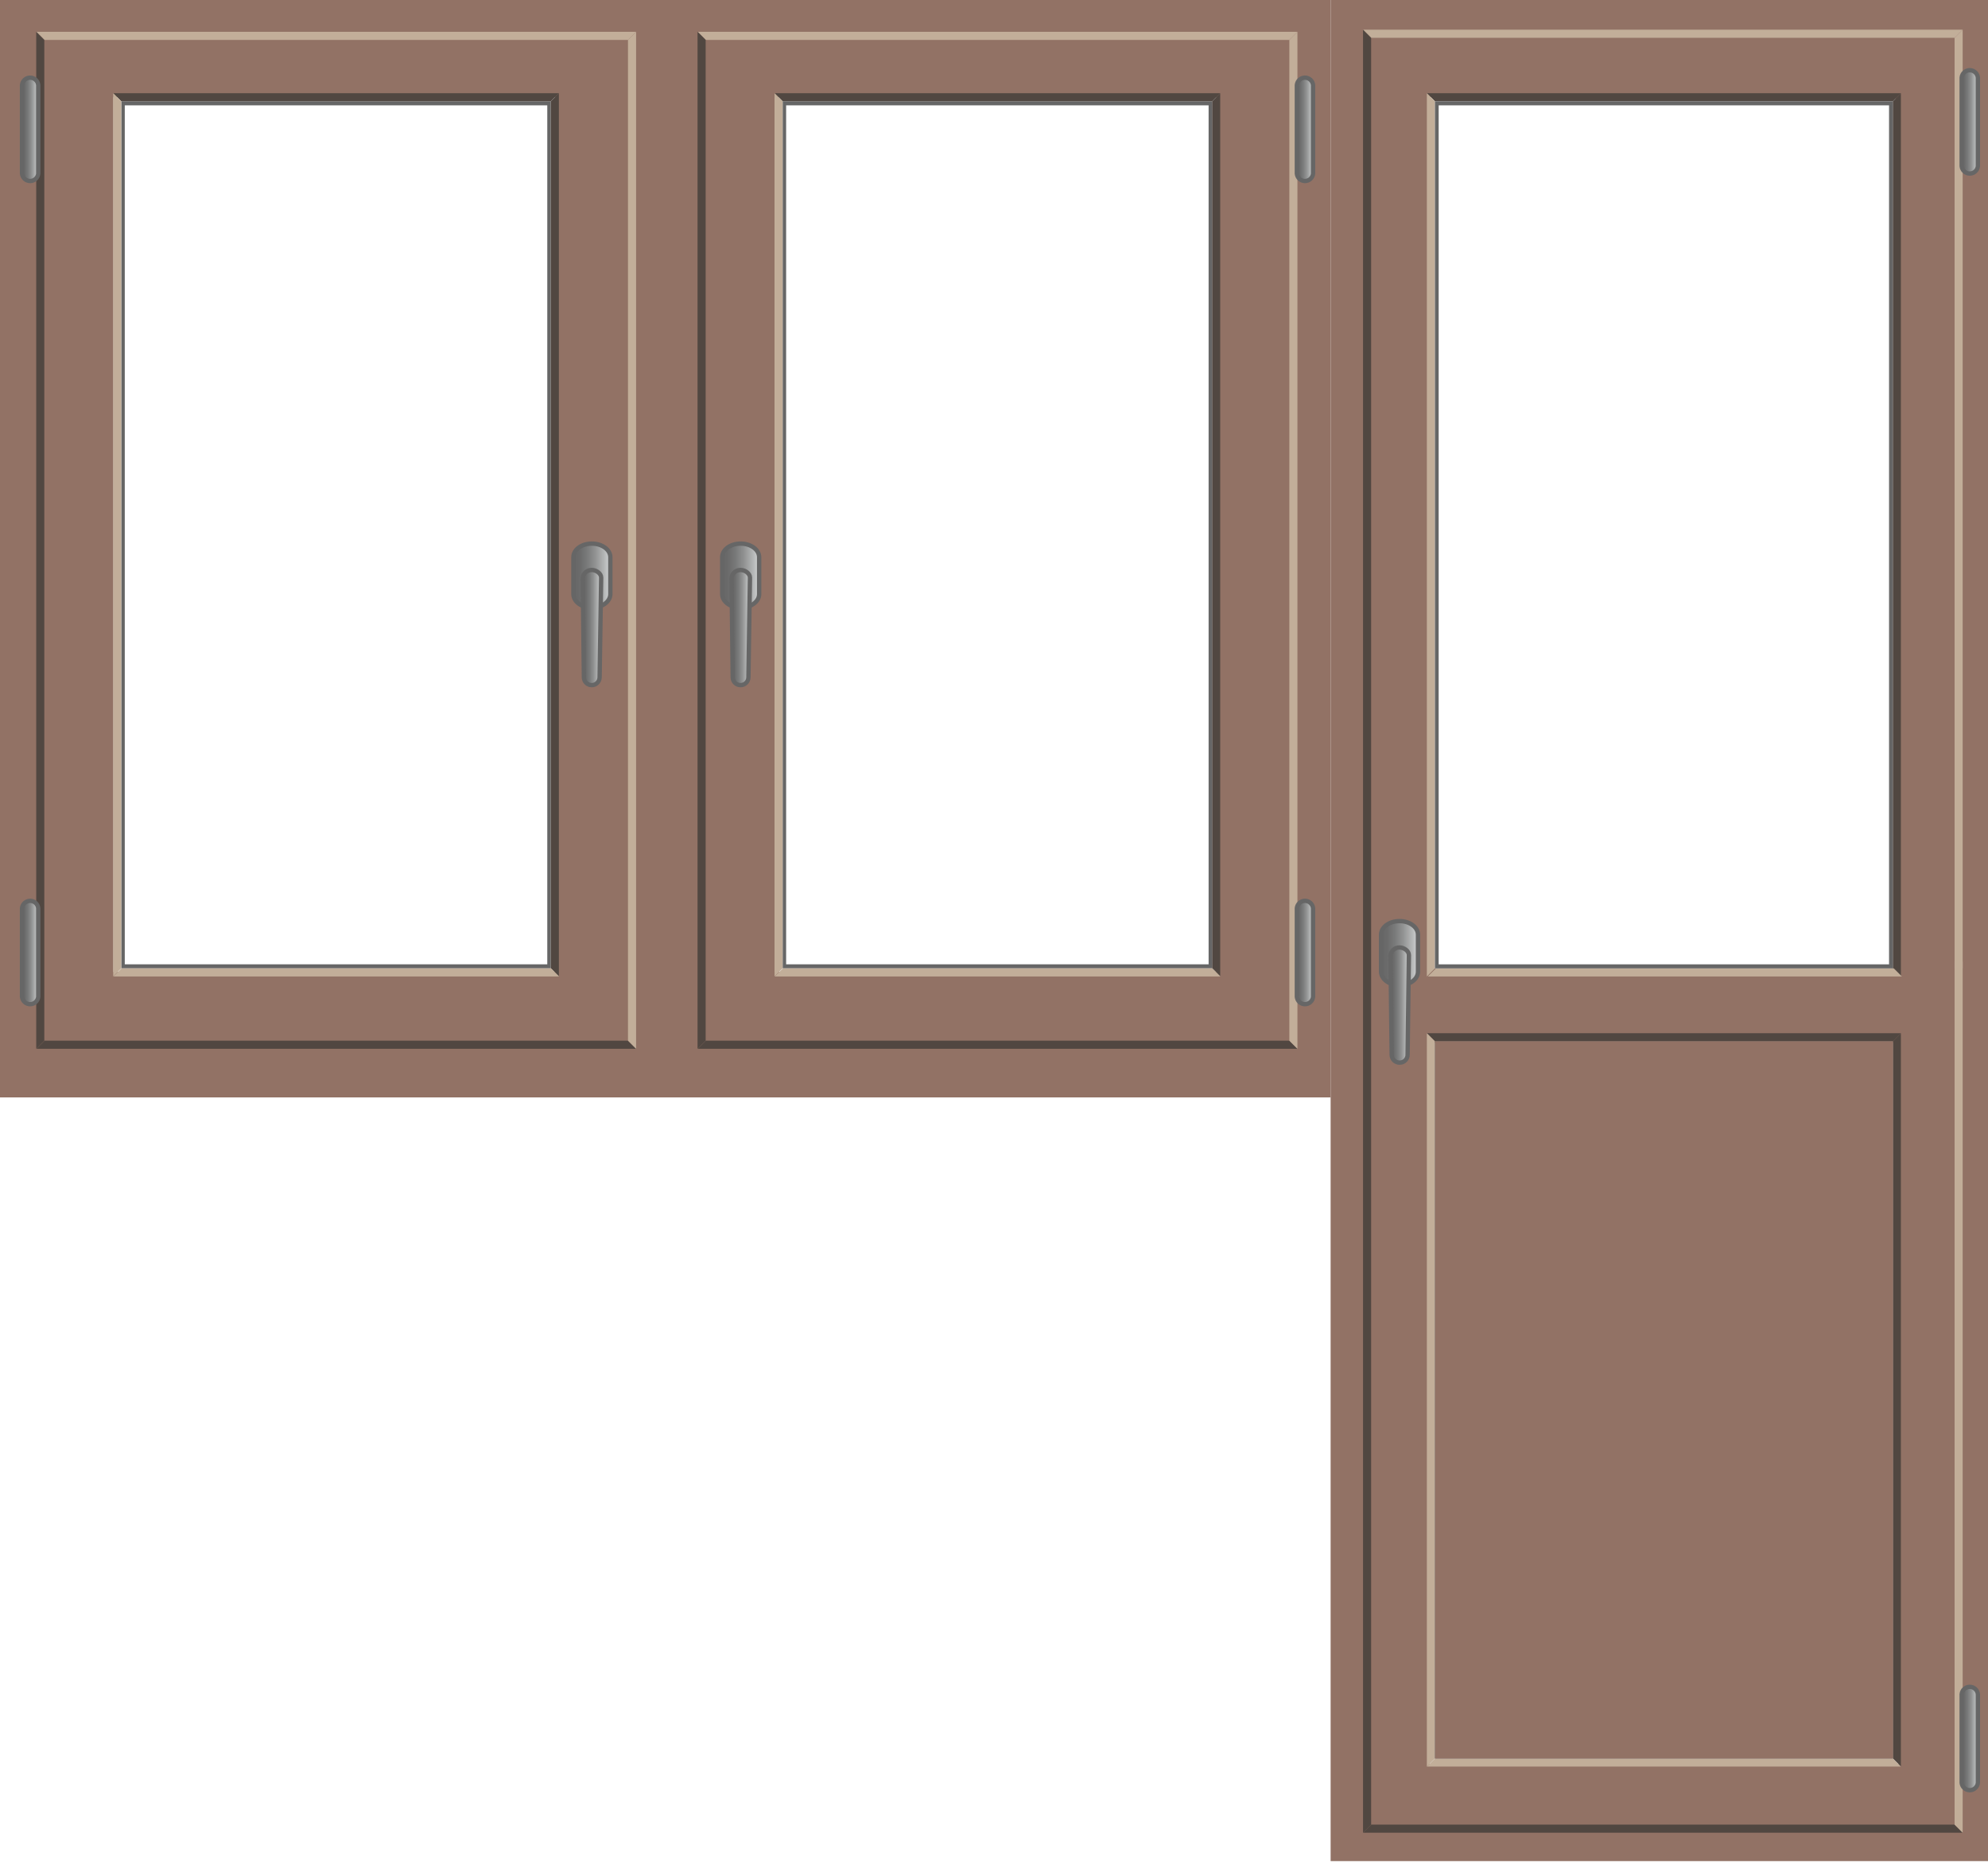 <svg width="128" height="120" viewBox="0 0 128 120" fill="none" xmlns="http://www.w3.org/2000/svg">
<g clip-path="url(#clip0_3353_44954)">
<path d="M85.674 0V119.826H128.391V0H85.674ZM122.274 113.574H91.53V6.252H122.274V113.574Z" fill="#927265"/>
<path d="M87.856 2.174V67.13H125.687V2.174H87.856ZM122.05 62.435H92.016V6.087H122.05V62.435Z" fill="#927265"/>
<path d="M125.848 2.434L126.369 1.913H87.761L88.282 2.434H125.848Z" fill="#C2AE99"/>
<path d="M125.848 2.434V81.739L126.369 82.26V1.913L125.848 2.434Z" fill="#C2AE99"/>
<path d="M88.217 62.348V117.739H127.869V62.348H88.217ZM124.056 113.835H92.029V67.043H124.056V113.835Z" fill="#927265"/>
<path d="M88.282 117.478L87.761 117.999H126.369L125.848 117.478H88.282Z" fill="#514741"/>
<path d="M125.848 61.913V117.478L126.369 118V61.913H125.848Z" fill="#C2AE99"/>
<path d="M121.869 67.044L122.391 66.522H91.869L92.391 67.044H121.869Z" fill="#514741"/>
<path d="M92.391 67.044L91.869 66.522V113.739L92.391 113.218V67.044Z" fill="#C2AE99"/>
<path d="M88.282 2.434L87.761 1.913V118L88.282 117.478V2.434ZM121.869 67.043V113.217L122.391 113.739V66.522L121.869 67.043Z" fill="#514741"/>
<path d="M92.391 113.217L91.869 113.739H122.391L121.869 113.217H92.391Z" fill="#C2AE99"/>
<path d="M91.298 62.559C91.298 63.042 90.777 63.433 90.111 63.433C89.454 63.433 88.922 63.042 88.922 62.559V60.178C88.922 59.695 89.444 59.304 90.111 59.304C90.766 59.304 91.298 59.695 91.298 60.178V62.559Z" fill="url(#paint0_linear_3353_44954)" stroke="#666666" stroke-width="0.28"/>
<path d="M90.63 67.912C90.63 67.979 90.617 68.045 90.591 68.106C90.565 68.167 90.527 68.223 90.48 68.27C90.433 68.317 90.377 68.353 90.315 68.379C90.254 68.404 90.188 68.417 90.121 68.416L90.108 68.416C89.975 68.416 89.847 68.363 89.752 68.269C89.658 68.174 89.605 68.046 89.605 67.912L89.529 61.511C89.546 61.369 89.614 61.239 89.721 61.145C89.828 61.051 89.966 61 90.108 61.002C90.388 61.002 90.714 61.216 90.714 61.498L90.63 67.912Z" fill="url(#paint1_linear_3353_44954)" stroke="#666666" stroke-width="0.28"/>
<path d="M127.348 114.786C127.336 114.916 127.276 115.036 127.179 115.124C127.083 115.212 126.957 115.26 126.826 115.26C126.696 115.26 126.57 115.212 126.474 115.124C126.377 115.036 126.317 114.916 126.305 114.786V109.083C126.316 108.953 126.376 108.832 126.473 108.743C126.569 108.655 126.696 108.606 126.826 108.606C126.957 108.606 127.083 108.655 127.18 108.743C127.276 108.832 127.337 108.953 127.348 109.083V114.786Z" fill="url(#paint2_linear_3353_44954)" stroke="#666666" stroke-width="0.28"/>
<path d="M121.869 6.522L122.391 6H91.869L92.391 6.522H121.869Z" fill="#514741"/>
<path d="M92.391 6.522L91.869 6V62.87L92.391 62.348V6.522Z" fill="#C2AE99"/>
<path d="M121.869 6.522V62.348L122.391 62.87V6L121.869 6.522Z" fill="#514741"/>
<path d="M92.456 62.348L91.935 62.869H122.456L121.935 62.348H92.456Z" fill="#C2AE99"/>
<path d="M127.348 10.699C127.336 10.829 127.276 10.949 127.179 11.037C127.083 11.125 126.957 11.174 126.826 11.174C126.696 11.174 126.57 11.125 126.474 11.037C126.377 10.949 126.317 10.829 126.305 10.699V4.996C126.317 4.866 126.377 4.745 126.474 4.657C126.571 4.569 126.697 4.52 126.828 4.521C126.958 4.521 127.084 4.57 127.181 4.659C127.277 4.747 127.337 4.869 127.348 4.999V10.699Z" fill="url(#paint3_linear_3353_44954)" stroke="#666666" stroke-width="0.28"/>
<path d="M121.869 62.348H92.391V6.521H121.869V62.348ZM92.63 62.087H121.629V6.782H92.631L92.63 62.087ZM121.869 113.217H92.391V67.043H121.869V113.217ZM92.63 112.956H121.629V67.304H92.631L92.63 112.956Z" fill="#666666"/>
<path d="M78.043 62.348H50.391V6.521H78.043V62.348ZM50.616 62.087H77.818V6.782H50.616V62.087Z" fill="#666666"/>
<path d="M42.581 0V70.656H85.672V0H42.581ZM79.364 62.574H46.495V6.257H79.364V62.574Z" fill="#927265"/>
<path d="M42.581 2.309V70.656H83.277V2.309H42.581ZM78.321 62.83H49.886V6.222H78.321V62.83Z" fill="#927265"/>
<path d="M83.016 2.57L83.538 2.048H44.929L45.451 2.57H83.016Z" fill="#C2AE99"/>
<path d="M45.435 2.57L44.913 2.048V67.526L45.435 67.004V2.57ZM45.451 67.004L44.929 67.526H83.538L83.016 67.004H45.451Z" fill="#514741"/>
<path d="M83.016 2.57V67.004L83.537 67.526V2.048L83.016 2.57Z" fill="#C2AE99"/>
<path d="M78.044 6.522L78.565 6H49.87L50.391 6.522H78.044Z" fill="#514741"/>
<path d="M50.391 6.524L49.87 6V62.87L50.391 62.345V6.524Z" fill="#C2AE99"/>
<path d="M78.043 6.524V62.345L78.565 62.87V6L78.043 6.524Z" fill="#514741"/>
<path d="M50.407 62.348L49.886 62.869H78.581L78.06 62.348H50.407Z" fill="#C2AE99"/>
<path d="M48.879 38.253C48.879 38.736 48.344 39.127 47.69 39.127C47.032 39.127 46.5 38.736 46.5 38.253V35.874C46.5 35.391 47.022 35 47.69 35C48.344 35 48.879 35.391 48.879 35.874V38.253Z" fill="url(#paint4_linear_3353_44954)" stroke="#666666" stroke-width="0.28"/>
<path d="M48.188 43.606C48.188 43.74 48.135 43.869 48.04 43.964C47.945 44.059 47.816 44.112 47.682 44.112C47.548 44.112 47.419 44.059 47.324 43.964C47.229 43.869 47.176 43.74 47.176 43.606L47.1 37.205C47.117 37.063 47.186 36.933 47.293 36.839C47.401 36.746 47.539 36.695 47.682 36.698C47.961 36.698 48.287 36.912 48.287 37.191L48.188 43.606Z" fill="url(#paint5_linear_3353_44954)" stroke="#666666" stroke-width="0.28"/>
<path d="M84.543 11.18C84.531 11.31 84.471 11.43 84.374 11.518C84.278 11.606 84.152 11.654 84.022 11.654C83.891 11.654 83.766 11.606 83.669 11.518C83.573 11.43 83.512 11.31 83.5 11.18V5.475C83.512 5.345 83.573 5.224 83.669 5.136C83.766 5.049 83.891 5 84.022 5C84.152 5 84.278 5.049 84.374 5.136C84.471 5.224 84.531 5.345 84.543 5.475V11.18Z" fill="url(#paint6_linear_3353_44954)" stroke="#666666" stroke-width="0.28"/>
<path d="M84.543 64.18C84.531 64.31 84.471 64.43 84.374 64.518C84.278 64.606 84.152 64.654 84.022 64.654C83.891 64.654 83.766 64.606 83.669 64.518C83.573 64.43 83.512 64.31 83.5 64.18V58.474C83.512 58.345 83.573 58.224 83.669 58.136C83.766 58.049 83.891 58 84.022 58C84.152 58 84.278 58.049 84.374 58.136C84.471 58.224 84.531 58.345 84.543 58.474V64.18Z" fill="url(#paint7_linear_3353_44954)" stroke="#666666" stroke-width="0.28"/>
<path d="M35.462 62.348H7.81V6.521H35.462V62.348ZM8.034 62.087H35.237V6.782H8.034V62.087Z" fill="#666666"/>
<path d="M0 0V70.656H43.043V0H0ZM36.783 62.574H3.913V6.257H36.783V62.574Z" fill="#927265"/>
<path d="M0 2.309V70.656H40.696V2.309H0ZM35.739 62.83H7.304V6.222H35.739V62.83Z" fill="#927265"/>
<path d="M40.435 2.57L40.956 2.048H2.348L2.869 2.57H40.435Z" fill="#C2AE99"/>
<path d="M2.853 2.57L2.332 2.048V67.526L2.853 67.004V2.57ZM2.869 67.004L2.348 67.526H40.956L40.435 67.004H2.869Z" fill="#514741"/>
<path d="M40.434 2.57V67.004L40.956 67.526V2.048L40.434 2.57Z" fill="#C2AE99"/>
<path d="M35.462 6.522L35.984 6H7.288L7.81 6.522H35.462Z" fill="#514741"/>
<path d="M7.81 6.524L7.288 6V62.87L7.81 62.345V6.524Z" fill="#C2AE99"/>
<path d="M35.462 6.524V62.345L35.984 62.87V6L35.462 6.524Z" fill="#514741"/>
<path d="M7.826 62.348L7.304 62.869H36L35.478 62.348H7.826Z" fill="#C2AE99"/>
<path d="M39.298 38.253C39.298 38.736 38.763 39.127 38.108 39.127C37.451 39.127 36.919 38.736 36.919 38.253V35.874C36.919 35.391 37.44 35 38.108 35C38.763 35 39.298 35.391 39.298 35.874V38.253Z" fill="url(#paint8_linear_3353_44954)" stroke="#666666" stroke-width="0.28"/>
<path d="M38.606 43.606C38.606 43.74 38.553 43.869 38.458 43.964C38.363 44.059 38.234 44.112 38.1 44.112C37.966 44.112 37.837 44.059 37.742 43.964C37.648 43.869 37.594 43.74 37.594 43.606L37.519 37.205C37.535 37.063 37.604 36.933 37.712 36.839C37.819 36.746 37.958 36.695 38.1 36.698C38.379 36.698 38.706 36.912 38.706 37.191L38.606 43.606Z" fill="url(#paint9_linear_3353_44954)" stroke="#666666" stroke-width="0.28"/>
<path d="M2.462 11.18C2.45 11.31 2.389 11.43 2.293 11.518C2.196 11.606 2.071 11.654 1.94 11.654C1.81 11.654 1.684 11.606 1.588 11.518C1.491 11.43 1.431 11.31 1.418 11.18V5.475C1.431 5.345 1.491 5.224 1.588 5.136C1.684 5.049 1.81 5 1.94 5C2.071 5 2.196 5.049 2.293 5.136C2.389 5.224 2.45 5.345 2.462 5.475V11.18Z" fill="url(#paint10_linear_3353_44954)" stroke="#666666" stroke-width="0.28"/>
<path d="M2.462 64.18C2.45 64.31 2.389 64.43 2.293 64.518C2.196 64.606 2.071 64.654 1.94 64.654C1.81 64.654 1.684 64.606 1.588 64.518C1.491 64.43 1.431 64.31 1.418 64.18V58.474C1.431 58.345 1.491 58.224 1.588 58.136C1.684 58.049 1.81 58 1.94 58C2.071 58 2.196 58.049 2.293 58.136C2.389 58.224 2.45 58.345 2.462 58.474V64.18Z" fill="url(#paint11_linear_3353_44954)" stroke="#666666" stroke-width="0.28"/>
<path d="M92.39 67.041H121.889V113.228H92.39L92.39 67.041Z" fill="#927265"/>
</g>
<defs>
<linearGradient id="paint0_linear_3353_44954" x1="88.922" y1="61.368" x2="91.298" y2="61.368" gradientUnits="userSpaceOnUse">
<stop stop-color="#666666"/>
<stop offset="0.17" stop-color="#6B6B6B"/>
<stop offset="0.37" stop-color="#797A7A"/>
<stop offset="0.59" stop-color="#919292"/>
<stop offset="0.82" stop-color="#B2B4B4"/>
<stop offset="1" stop-color="#D1D3D4"/>
</linearGradient>
<linearGradient id="paint1_linear_3353_44954" x1="89.529" y1="64.707" x2="90.714" y2="64.707" gradientUnits="userSpaceOnUse">
<stop stop-color="#666666"/>
<stop offset="0.17" stop-color="#6B6B6B"/>
<stop offset="0.37" stop-color="#797A7A"/>
<stop offset="0.59" stop-color="#919292"/>
<stop offset="0.82" stop-color="#B2B4B4"/>
<stop offset="1" stop-color="#D1D3D4"/>
</linearGradient>
<linearGradient id="paint2_linear_3353_44954" x1="126.305" y1="111.931" x2="127.348" y2="111.931" gradientUnits="userSpaceOnUse">
<stop stop-color="#666666"/>
<stop offset="0.17" stop-color="#6B6B6B"/>
<stop offset="0.37" stop-color="#797A7A"/>
<stop offset="0.59" stop-color="#919292"/>
<stop offset="0.82" stop-color="#B2B4B4"/>
<stop offset="1" stop-color="#D1D3D4"/>
</linearGradient>
<linearGradient id="paint3_linear_3353_44954" x1="126.305" y1="7.845" x2="127.348" y2="7.845" gradientUnits="userSpaceOnUse">
<stop stop-color="#666666"/>
<stop offset="0.17" stop-color="#6B6B6B"/>
<stop offset="0.37" stop-color="#797A7A"/>
<stop offset="0.59" stop-color="#919292"/>
<stop offset="0.82" stop-color="#B2B4B4"/>
<stop offset="1" stop-color="#D1D3D4"/>
</linearGradient>
<linearGradient id="paint4_linear_3353_44954" x1="46.5" y1="37.062" x2="48.879" y2="37.062" gradientUnits="userSpaceOnUse">
<stop stop-color="#666666"/>
<stop offset="0.17" stop-color="#6B6B6B"/>
<stop offset="0.37" stop-color="#797A7A"/>
<stop offset="0.59" stop-color="#919292"/>
<stop offset="0.82" stop-color="#B2B4B4"/>
<stop offset="1" stop-color="#D1D3D4"/>
</linearGradient>
<linearGradient id="paint5_linear_3353_44954" x1="47.1" y1="40.403" x2="48.287" y2="40.403" gradientUnits="userSpaceOnUse">
<stop stop-color="#666666"/>
<stop offset="0.17" stop-color="#6B6B6B"/>
<stop offset="0.37" stop-color="#797A7A"/>
<stop offset="0.59" stop-color="#919292"/>
<stop offset="0.82" stop-color="#B2B4B4"/>
<stop offset="1" stop-color="#D1D3D4"/>
</linearGradient>
<linearGradient id="paint6_linear_3353_44954" x1="83.5" y1="8.325" x2="84.543" y2="8.325" gradientUnits="userSpaceOnUse">
<stop stop-color="#666666"/>
<stop offset="0.17" stop-color="#6B6B6B"/>
<stop offset="0.37" stop-color="#797A7A"/>
<stop offset="0.59" stop-color="#919292"/>
<stop offset="0.82" stop-color="#B2B4B4"/>
<stop offset="1" stop-color="#D1D3D4"/>
</linearGradient>
<linearGradient id="paint7_linear_3353_44954" x1="83.5" y1="61.325" x2="84.543" y2="61.325" gradientUnits="userSpaceOnUse">
<stop stop-color="#666666"/>
<stop offset="0.17" stop-color="#6B6B6B"/>
<stop offset="0.37" stop-color="#797A7A"/>
<stop offset="0.59" stop-color="#919292"/>
<stop offset="0.82" stop-color="#B2B4B4"/>
<stop offset="1" stop-color="#D1D3D4"/>
</linearGradient>
<linearGradient id="paint8_linear_3353_44954" x1="36.919" y1="37.062" x2="39.298" y2="37.062" gradientUnits="userSpaceOnUse">
<stop stop-color="#666666"/>
<stop offset="0.17" stop-color="#6B6B6B"/>
<stop offset="0.37" stop-color="#797A7A"/>
<stop offset="0.59" stop-color="#919292"/>
<stop offset="0.82" stop-color="#B2B4B4"/>
<stop offset="1" stop-color="#D1D3D4"/>
</linearGradient>
<linearGradient id="paint9_linear_3353_44954" x1="37.519" y1="40.403" x2="38.706" y2="40.403" gradientUnits="userSpaceOnUse">
<stop stop-color="#666666"/>
<stop offset="0.17" stop-color="#6B6B6B"/>
<stop offset="0.37" stop-color="#797A7A"/>
<stop offset="0.59" stop-color="#919292"/>
<stop offset="0.82" stop-color="#B2B4B4"/>
<stop offset="1" stop-color="#D1D3D4"/>
</linearGradient>
<linearGradient id="paint10_linear_3353_44954" x1="1.418" y1="8.325" x2="2.462" y2="8.325" gradientUnits="userSpaceOnUse">
<stop stop-color="#666666"/>
<stop offset="0.17" stop-color="#6B6B6B"/>
<stop offset="0.37" stop-color="#797A7A"/>
<stop offset="0.59" stop-color="#919292"/>
<stop offset="0.82" stop-color="#B2B4B4"/>
<stop offset="1" stop-color="#D1D3D4"/>
</linearGradient>
<linearGradient id="paint11_linear_3353_44954" x1="1.418" y1="61.325" x2="2.462" y2="61.325" gradientUnits="userSpaceOnUse">
<stop stop-color="#666666"/>
<stop offset="0.17" stop-color="#6B6B6B"/>
<stop offset="0.37" stop-color="#797A7A"/>
<stop offset="0.59" stop-color="#919292"/>
<stop offset="0.82" stop-color="#B2B4B4"/>
<stop offset="1" stop-color="#D1D3D4"/>
</linearGradient>
<clipPath id="clip0_3353_44954">
<rect width="128" height="120" fill="white"/>
</clipPath>
</defs>
</svg>
